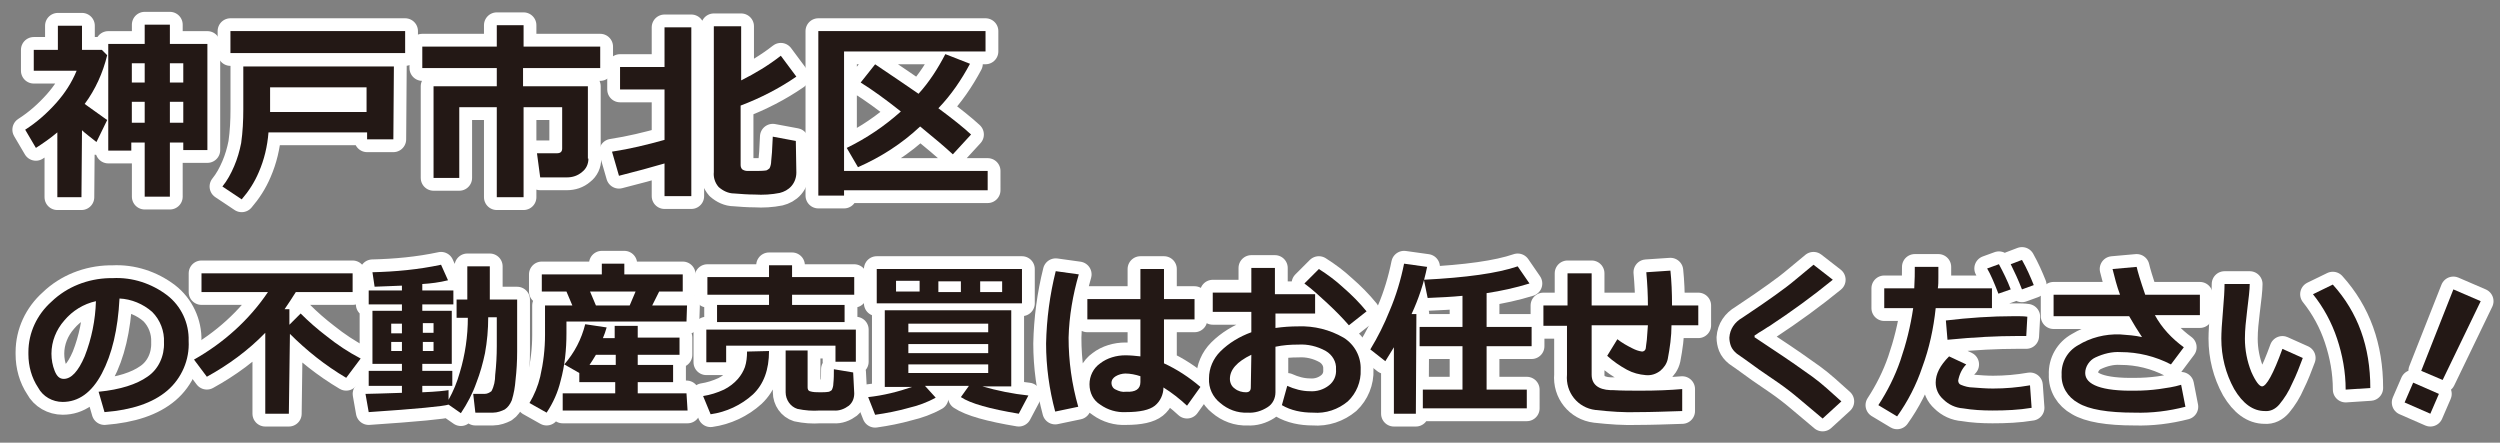 <?xml version="1.0" encoding="utf-8"?>
<!-- Generator: Adobe Illustrator 24.3.0, SVG Export Plug-In . SVG Version: 6.00 Build 0)  -->
<svg version="1.1" id="レイヤー_1" xmlns="http://www.w3.org/2000/svg" xmlns:xlink="http://www.w3.org/1999/xlink" x="0px"
	 y="0px" viewBox="0 0 466.5 82.6" style="enable-background:new 0 0 466.5 82.6;" xml:space="preserve">
<rect x="0" y="0" width="466.5" height="82.6" fill="#808080" stroke="none"/>
<style type="text/css">
	.st0{stroke:#FFFFFF;stroke-width:0.96;}
	.st1{fill:none;stroke:#FFFFFF;stroke-width:4.78;stroke-linecap:round;stroke-linejoin:round;}
	.st2{fill:#231815;}
</style>
<g id="切り出し用">
	<g>
		<g>
			<g>
				<path class="st0" d="M15.2,36.8h-4.5V24.7c-1.3,1.1-2.6,2-4,2.9l-2-3.4c2.2-1.4,4.1-3.1,5.8-5c1.6-1.8,2.9-3.8,3.8-6h-8V9.3h4.5
					V4.8h4.5v4.5H19l1,1c-0.8,3.3-2.2,6.4-4.2,9.1l4.2,3l-2,4.1c-1.1-0.9-2.1-1.6-2.7-2.2L15.2,36.8z M31.7,36.7H27V26.6h-2.5v1.5
					h-4.3V8.2H27V4.6h4.7v3.6h7V28h-4.5v-1.4h-2.5V36.7z M24.6,15.4H27v-3.6h-2.4V15.4z M27,19h-2.4v3.9H27V19z M31.7,15.4h2.5v-3.6
					h-2.5V15.4z M34.2,19h-2.5v3.9h2.5V19z"/>
				<path class="st0" d="M73.4,26h-4.9v-1.3H50.1c-0.2,2.6-0.8,5.1-1.8,7.4c-0.8,1.9-1.9,3.6-3.2,5.1l-3.6-2.4
					c0.9-1.1,1.6-2.4,2.2-3.8c0.6-1.4,1-2.8,1.3-4.3c0.3-2.1,0.4-4.2,0.4-6.3v-8h28.1L73.4,26z M75.6,9.9H43V5.8h32.6V9.9z
					 M68.4,20.9v-4.6h-18v4.6L68.4,20.9z"/>
				<path class="st0" d="M109.8,29.6c0,1-0.4,1.9-1.2,2.5c-0.8,0.7-1.8,1-2.8,1h-5l-0.6-4.5h3.7c0.7,0,1-0.3,1-0.9V20h-7.2v16.8h-5
					V20h-7v13.2h-4.8V16.1h11.8v-3.4H78.8v-4h13.9v-4h5v4h14.3v4H97.6v3.4h12.1V29.6z"/>
				<path class="st0" d="M124,30.5c-2.4,0.7-5.3,1.5-8.5,2.3l-1.3-4.5c3.3-0.5,6.6-1.3,9.8-2.2v-9.4h-8.3v-4.2h8.3V5.1h5v31.5h-5
					V30.5z M148.6,32.2c0,0.9-0.3,1.8-0.9,2.5c-0.6,0.7-1.4,1.1-2.2,1.3c-1.5,0.3-3.1,0.4-4.7,0.3c-1.3,0-2.5-0.1-3.8-0.2
					c-1.1,0-2.1-0.5-2.9-1.2c-0.7-0.8-1-1.8-0.9-2.8V4.9h5.1V15c2.6-1.3,5.1-2.8,7.4-4.6l2.9,3.9c-3.2,2.2-6.7,4-10.4,5.4v11.1
					c0,0.3,0.1,0.6,0.3,0.8c0.3,0.2,0.6,0.3,1,0.3h1.4c0.7,0,1.4,0,2.1-0.1c0.2-0.1,0.4-0.2,0.6-0.4c0.2-0.4,0.3-0.9,0.3-1.3
					c0.1-0.7,0.2-2.2,0.3-4.6l4.3,0.8L148.6,32.2z"/>
				<path class="st0" d="M184.3,35.5h-26.8v1h-4.8V5.8h31.2v3.8h-26.4v22.3h26.8L184.3,35.5z M181,11.9c-1.6,3-3.5,5.8-5.9,8.3
					c2.7,2,4.7,3.6,6.1,4.9l-3.4,3.7c-1.4-1.3-3.4-3-6.1-5.2c-3.4,3.2-7.3,5.7-11.6,7.6l-2.1-3.6c3.7-1.8,7.1-4.1,10.1-6.8
					c-2.9-2.3-5.4-4.1-7.5-5.4l2.7-3.4c3.4,2.3,6.1,4.1,8.1,5.5c2-2.2,3.6-4.7,5-7.4L181,11.9z"/>
				<path class="st0" d="M19.5,76.9l-1.1-3.8c4.1-0.4,7.1-1.4,9.1-2.8c2.1-1.4,3.2-3.9,3.1-6.4c0.1-2.1-0.7-4.2-2.2-5.7
					c-1.7-1.5-3.9-2.4-6.1-2.5C22,61.5,20.9,66.1,19,69.7S14.6,75,11.7,75c-1.9,0-3.7-1-4.6-2.7c-1.2-1.8-1.8-4-1.8-6.2v-0.4
					c0-3.6,1.6-7,4.3-9.4c2.9-2.8,6.8-4.3,10.8-4.4H21c3.7-0.2,7.3,1,10.2,3.2c2.6,2,4.1,5.2,4,8.5c0.2,3.5-1.3,7-4,9.3
					C28.5,75.2,24.6,76.5,19.5,76.9z M17.9,56.2c-2.3,0.5-4.4,1.8-5.9,3.6c-1.5,1.7-2.4,3.9-2.4,6.2c0,1.1,0.2,2.2,0.6,3.2
					c0.4,1,0.9,1.5,1.7,1.5c1.4,0,2.7-1.4,3.9-4.2C17.1,63.2,17.8,59.7,17.9,56.2z"/>
				<path class="st0" d="M53.9,77.2h-4.4V62.1c-3.2,3.3-6.9,6-10.9,8.2l-2.4-3.2c5.5-3.1,10.3-7.4,13.8-12.6H37.6V51h28.2v3.5H55.2
					c-0.7,1.1-1.4,2.2-2.1,3.2h0.9v2.9l2.1-2.1c1.5,1.5,3.1,2.9,4.8,4.2c2,1.6,4.1,3,6.4,4.2l-2.7,3.6c-3.9-2.3-7.4-5.1-10.5-8.2
					L53.9,77.2z"/>
				<path class="st0" d="M83.7,75.5c-0.9,0.3-5.9,0.8-14.9,1.4l-0.6-3.4c1.1,0,3.4-0.1,6.8-0.2V72h-6.2v-2.8H75v-1.3h-5.5V58H75
					v-1.2h-6.2v-2.6H75v-0.9c-1.6,0.1-3.3,0.1-5.1,0.2l-0.4-2.7c4.3-0.1,8.6-0.5,12.8-1.4l1.3,2.9c-1.6,0.4-3.2,0.6-4.8,0.7v1.2h5.8
					v2.6h-5.8V58h5.5v9.9h-5.5v1.3h5.6V72h-5.6v1.2c2.7-0.1,4.3-0.3,4.9-0.4v1.8c0.9-1.6,1.6-3.3,2.1-5.1c1-3.3,1.5-6.8,1.5-10.2
					h-2.1v-3.4h2v-6.2h4.2v6.2h5.1v9.7c0,1.8-0.1,3.6-0.3,5.3c-0.1,1.3-0.3,2.5-0.7,3.8c-0.3,0.7-0.7,1.3-1.3,1.7
					C93.6,76.7,92.8,77,92,77h-3.3l-0.4-3.5h2.1c0.5,0,0.9-0.2,1.3-0.5c0.5-0.9,0.7-2,0.7-3c0.2-1.8,0.3-3.6,0.3-5.4v-5.4h-1.6
					c0,2.3-0.2,4.5-0.6,6.7c-0.4,1.9-0.9,3.7-1.6,5.5c-0.7,2-1.7,3.9-2.9,5.7L83.7,75.5z M75,60.4h-2v1.8h2V60.4z M75,63.8h-2v1.7h2
					V63.8z M80.9,62.1v-1.8h-2v1.8H80.9z M80.9,65.5v-1.7h-2v1.7L80.9,65.5z"/>
				<path class="st0" d="M128.1,60h-22.4v2.2c0,3-0.3,6-1.1,8.9c-0.5,2.1-1.4,4.1-2.6,5.9l-3.2-1.8c0.9-1.5,1.6-3.2,2-4.9
					c0.6-2.6,0.9-5.2,0.9-7.8V57h5.1l-1.1-2.6h-4.6v-3.2h11.2v-2h4.2v2h10.9v3.2H123l-1.3,2.6h6.5L128.1,60z M128.3,76.6H105v-3.2
					h9.8v-2.1h-6.7v-1.7l-2.8-1.6c1.9-2.2,3.2-4.7,3.9-7.5l4,0.6c-0.2,0.7-0.4,1.3-0.7,2h2.2v-2.3h4.3V63h7.8v3.2h-7.8v1.9h6.6v3.2
					h-6.6v2.1h9.1L128.3,76.6z M111.2,66.2c-0.4,0.7-0.8,1.3-1.2,1.9h4.9v-1.9H111.2z M111.2,57h6.3l1.1-2.6h-8.5L111.2,57z"/>
				<path class="st0" d="M143.5,65.5c0,3.5-1,6.2-3,8.1c-2.2,2-5,3.3-7.9,3.7l-1.4-3.4c1.3-0.2,2.6-0.6,3.9-1.2c1-0.5,1.9-1.2,2.6-2
					c0.6-0.7,1-1.4,1.3-2.2c0.3-0.9,0.4-1.9,0.4-2.9L143.5,65.5z M159.7,67.5h-3.8v-3h-20.4v3.1h-3.7v-6.1h27.9V67.5z M159.4,55
					h-11.6v1.9h9.8v3.2h-23.8v-3.2h9.7V55H132v-3.3h11.5v-2.2h4.3v2.2h11.6V55z M159.4,73.4c0,0.9-0.3,1.7-1,2.3
					c-0.8,0.6-1.8,1-2.8,0.9h-1.4c-0.5,0-0.9,0-1.2,0c-1.4,0.1-2.8,0-4.2-0.3c-1.3-0.4-2.2-1.7-2.2-3.1v-7.8h4.1v6.9
					c0,0.3,0.1,0.6,0.4,0.7c0.6,0.2,1.3,0.2,1.9,0.2c0.6,0,1.1,0,1.7-0.1c0.2-0.1,0.4-0.2,0.5-0.3c0.2-0.4,0.3-0.8,0.3-1.2
					c0.1-0.9,0.1-1.8,0.1-2.7l3.6,0.6L159.4,73.4z"/>
				<path class="st0" d="M174.6,74.2c-1.6,0.9-3.3,1.5-5,1.9c-2.1,0.6-4.2,1-6.3,1.3l-1.3-3.3c2.8-0.3,5.6-1,8.2-1.9h-5.1V57.9h23.6
					v14.2h-5.4c2.8,0.8,5.7,1.4,8.6,1.7l-1.8,3.4c-5.4-0.9-9-1.9-10.8-3.1l1.5-2.1h-8.2L174.6,74.2z M190.7,56.6h-27.1v-6.4h27.1
					V56.6z M171.6,54.4v-2h-4.4v2H171.6z M184.4,62v-1.6h-14.9V62H184.4z M169.5,65.9h14.9v-1.7h-14.9V65.9z M184.4,68h-14.9v1.6
					h14.9V68z M175.1,52.5v2h4.2v-2H175.1z M187,54.5v-2h-4.1v2H187z"/>
				<path class="st0" d="M201.3,51.2c-1.1,3.8-1.8,7.8-1.9,11.8c0,4.4,0.6,8.7,1.8,12.9l-4.3,0.9c-1.1-4.1-1.7-8.4-1.7-12.7
					c0.1-4.6,0.7-9.1,1.8-13.5L201.3,51.2z M224,72.2l-2.5,3.5c-1.4-1.3-2.8-2.4-4.4-3.4c0,1.3-0.6,2.6-1.6,3.4
					c-1,0.8-2.8,1.2-5.4,1.2c-1.7,0.1-3.4-0.4-4.8-1.4c-1.3-0.8-2-2.2-2-3.8c0-1.5,0.7-3,2-3.9c1.3-1,3-1.5,4.7-1.5
					c0.9,0,1.9,0.1,2.8,0.2v-6.9h-9.9v-3.8h9.9v-5.6h4.4v5.6h5.7v3.8h-5.7v8.2C219.6,68.9,221.9,70.4,224,72.2L224,72.2z
					 M212.8,71.3v-1.1c-0.9-0.3-1.9-0.5-2.8-0.5c-0.6,0-1.3,0.2-1.8,0.5c-0.5,0.3-0.8,0.7-0.8,1.3c0,0.5,0.3,1,0.8,1.2
					c0.6,0.3,1.2,0.5,1.9,0.4C211.9,73.2,212.8,72.6,212.8,71.3L212.8,71.3z"/>
				<path class="st0" d="M239.2,75.6l1-3.6c1.3,0.6,2.8,1,4.2,1c1.3,0.1,2.6-0.3,3.6-1.1c0.9-0.7,1.4-1.8,1.3-3
					c0.1-1.4-0.7-2.7-1.9-3.4c-1.6-0.9-3.4-1.3-5.1-1.2c-1.5,0-2.9,0.1-4.3,0.4v8.5c0,1.1-0.5,2.2-1.5,2.8c-1.1,0.7-2.4,1.1-3.7,1
					c-1.9,0.1-3.7-0.6-5.1-1.8c-1.4-1.1-2.2-2.8-2.1-4.6c0-1.9,0.8-3.7,2.1-5c1.6-1.6,3.6-2.8,5.8-3.6v-3.8h-7.2v-3.6h7.2V50h4.4
					v4.9h7.5v3.6H238v2.7c1.4-0.2,2.8-0.3,4.3-0.3c2.9-0.1,5.8,0.6,8.4,2.1c2.1,1.3,3.3,3.6,3.2,6c0.1,2.2-0.8,4.4-2.4,5.9
					c-1.8,1.5-4.1,2.3-6.5,2.1C242.9,77,240.9,76.6,239.2,75.6z M233.5,66.2c-2.7,1.3-4,2.8-4,4.5c0,0.7,0.3,1.4,0.9,1.8
					c0.6,0.5,1.4,0.7,2.1,0.7c0.6,0,0.9-0.3,0.9-0.9L233.5,66.2z M255,58.1l-3.3,2.6c-1.2-1.4-2.6-2.8-4-4.1
					c-1.4-1.3-2.8-2.6-4.3-3.7l2.7-2.7c1.6,1,3.2,2.2,4.6,3.5C252.2,55,253.7,56.5,255,58.1z"/>
				<path class="st0" d="M264.2,77.2h-4.1V64.8c-0.4,0.7-1,1.6-1.6,2.6l-2.8-2.2c1.4-2.3,2.6-4.7,3.6-7.2c1.2-2.8,2.1-5.8,2.7-8.8
					l4.3,0.6c-0.6,3-1.6,6-2.9,8.8h0.9L264.2,77.2z M284.9,76.2h-19.4v-3.5h7.4v-8.1h-8V61h8v-5.8c-2,0.2-4.2,0.3-6.5,0.4l-0.7-3.4
					c7.9-0.4,13.7-1.2,17.5-2.5l2.2,3.2c-2.6,0.8-5.3,1.4-8,1.8V61h8.4v3.6h-8.4v8.1h7.5L284.9,76.2z"/>
				<path class="st0" d="M313.9,76.7c-3.1,0.1-5.8,0.2-8.1,0.2c-2.7,0.1-5.4-0.1-8.1-0.4c-3.3-0.4-5.6-3.3-5.3-6.6v-9.1H288V57h4.5
					v-6h4.5v6h10.5c0-1.9-0.1-4-0.3-6.2l4.5-0.3c0.2,1.9,0.3,4.1,0.3,6.5h4.9v3.7h-5c0,2.1-0.3,4.2-0.7,6.3
					c-0.2,0.9-0.7,1.6-1.4,2.2c-0.8,0.6-1.7,0.9-2.7,0.8c-1.2-0.1-2.4-0.4-3.5-1c-1.3-0.7-2.6-1.6-3.7-2.6l1.9-3.1
					c0.9,0.7,1.8,1.2,2.8,1.7c0.6,0.3,1.1,0.5,1.8,0.6c0.2,0,0.4-0.1,0.5-0.2c0.1-0.1,0.2-0.3,0.2-0.4c0-0.2,0.1-0.7,0.2-1.6
					s0.1-1.8,0.2-2.7H297v9.2c0,1.8,1.2,2.8,3.5,2.9h0.5c1.6,0.1,3.3,0.1,5.2,0.1c2.8,0,5.4-0.1,7.7-0.3L313.9,76.7z"/>
				<path class="st0" d="M343.6,74.9l-3.5,3.2l-4.4-3.7c-1.3-1.1-2.6-2.1-3.9-3l-3.5-2.4c-2.2-1.6-3.6-2.6-4.2-3
					c-0.5-0.4-0.9-0.9-1.1-1.4c-0.2-0.5-0.3-1.1-0.3-1.6c0.1-1.6,1-2.9,2.4-3.7l3.7-2.5c1.9-1.3,3.4-2.4,4.6-3.3s2.8-2.3,5-4.1
					l3.6,2.8c-3.8,3.1-7.8,6-11.9,8.7c-0.4,0.2-0.9,0.6-1.6,1c-0.4,0.2-0.7,0.5-1.1,0.7c0,0.1,0,0.1,0,0.2c0,0.1,0,0.2,0.1,0.2
					l2.7,1.8c3.5,2.3,6.2,4.2,8,5.5S341.7,73.2,343.6,74.9z"/>
				<path class="st0" d="M361.7,49.8c0,0.4,0,1,0,2c0,0.7,0,1.4-0.1,2h10.1v3.7h-10.5c-0.4,3.8-1.2,7.5-2.5,11
					c-1.1,3.3-2.7,6.4-4.7,9.2l-3.5-2.1c1.7-2.6,3.1-5.4,4.1-8.3c1.1-3.2,1.9-6.4,2.4-9.8h-5.4v-3.7h5.6c0.1-1.6,0.1-3,0.1-4
					L361.7,49.8z M379.1,76.1c-2.4,0.4-4.8,0.5-7.3,0.5c-1.9,0-3.7-0.1-5.5-0.4c-1.4-0.1-2.7-0.7-3.7-1.7c-0.9-0.8-1.4-1.9-1.4-3.1
					c0-1.6,0.8-3.2,2.5-4.9l3.2,1.5c-0.8,0.8-1.3,1.9-1.5,3c0,0.4,0.2,0.7,0.5,0.8c0.7,0.3,1.5,0.5,2.2,0.5c1.3,0.1,2.5,0.2,3.8,0.2
					c2.3,0,4.6-0.2,6.9-0.6L379.1,76.1z M378.3,59.1l-0.2,3.6c-0.6,0-1.2,0-1.8,0c-3.5,0-7.8,0.2-12.9,0.7l-0.3-3.6
					c4.2-0.5,8.5-0.8,12.8-0.8C376.9,59,377.7,59,378.3,59.1L378.3,59.1z M375.2,54l-2.3,0.8c-0.8-2.1-1.5-3.7-2.1-4.7l2.2-0.8
					C373.8,50.8,374.6,52.4,375.2,54z M379.5,53.2l-2.2,0.8c-0.7-1.8-1.4-3.3-2.1-4.7l2.1-0.8C378.2,50.1,378.9,51.7,379.5,53.2
					L379.5,53.2z"/>
				<path class="st0" d="M407.8,75.9c-3.1,0.8-6.3,1.2-9.5,1.1c-5,0-8.5-0.6-10.5-1.8c-2-1.1-3.2-3.1-3.1-5.3
					c-0.1-2.3,1.1-4.4,3.1-5.5c2.3-1.4,5-2.1,7.8-2c1.4,0.1,2.8,0.2,4.1,0.5c-0.8-1.2-1.6-2.5-2.4-3.9h-14.1V55h12.4
					c-0.6-1.6-1-3.2-1.4-4.8l4.5-0.4c0.2,0.9,0.7,2.6,1.6,5.2h10.2v3.8h-8.4c1.3,2.4,3.2,4.4,5.4,6l-2.4,3.2
					c-2.9-1.5-6.1-2.3-9.4-2.3c-1.6-0.1-3.2,0.3-4.7,1c-1.1,0.5-1.9,1.7-1.9,2.9c0,2.2,3.1,3.4,9.3,3.3c1.5,0,3-0.1,4.5-0.3
					c1.4-0.2,2.8-0.4,4.1-0.8L407.8,75.9z"/>
				<path class="st0" d="M429.7,66.8c-0.6,1.6-1.2,3.2-2,4.8c-0.6,1.4-1.4,2.7-2.4,3.9c-0.7,0.8-1.6,1.3-2.7,1.2
					c-2.2,0-4.1-1.4-5.7-4.1c-1.6-2.9-2.4-6.1-2.4-9.4c0-1.1,0.1-2.9,0.3-5.1c0.2-2.3,0.3-4,0.3-5.1h4.7c0,1-0.2,2.7-0.5,5.1
					c-0.2,1.7-0.4,3.4-0.4,5.1c0,2.1,0.4,4.2,1.2,6.2c0.8,1.8,1.5,2.7,2,2.7c0.8,0,2.1-2.3,3.8-7L429.7,66.8z M442.3,72.4l-4.6,0.3
					c0-3.3-0.6-6.5-1.6-9.5c-1-3-2.5-5.8-4.5-8.3l3.7-1.8C440,58.3,442.3,64.7,442.3,72.4z"/>
			</g>
			<g>
				<path class="st1" d="M15.2,36.8h-4.5V24.7c-1.3,1.1-2.6,2-4,2.9l-2-3.4c2.2-1.4,4.1-3.1,5.8-5c1.6-1.8,2.9-3.8,3.8-6h-8V9.3h4.5
					V4.8h4.5v4.5H19l1,1c-0.8,3.3-2.2,6.4-4.2,9.1l4.2,3l-2,4.1c-1.1-0.9-2.1-1.6-2.7-2.2L15.2,36.8z M31.7,36.7H27V26.6h-2.5v1.5
					h-4.3V8.2H27V4.6h4.7v3.6h7V28h-4.5v-1.4h-2.5V36.7z M24.6,15.4H27v-3.6h-2.4V15.4z M27,19h-2.4v3.9H27V19z M31.7,15.4h2.5v-3.6
					h-2.5V15.4z M34.2,19h-2.5v3.9h2.5V19z"/>
				<path class="st1" d="M73.4,26h-4.9v-1.3H50.1c-0.2,2.6-0.8,5.1-1.8,7.4c-0.8,1.9-1.9,3.6-3.2,5.1l-3.6-2.4
					c0.9-1.1,1.6-2.4,2.2-3.8c0.6-1.4,1-2.8,1.3-4.3c0.3-2.1,0.4-4.2,0.4-6.3v-8h28.1L73.4,26z M75.6,9.9H43V5.8h32.6V9.9z
					 M68.4,20.9v-4.6h-18v4.6L68.4,20.9z"/>
				<path class="st1" d="M109.8,29.6c0,1-0.4,1.9-1.2,2.5c-0.8,0.7-1.8,1-2.8,1h-5l-0.6-4.5h3.7c0.7,0,1-0.3,1-0.9V20h-7.2v16.8h-5
					V20h-7v13.2h-4.8V16.1h11.8v-3.4H78.8v-4h13.9v-4h5v4h14.3v4H97.6v3.4h12.1V29.6z"/>
				<path class="st1" d="M124,30.5c-2.4,0.7-5.3,1.5-8.5,2.3l-1.3-4.5c3.3-0.5,6.6-1.3,9.8-2.2v-9.4h-8.3v-4.2h8.3V5.1h5v31.5h-5
					V30.5z M148.6,32.2c0,0.9-0.3,1.8-0.9,2.5c-0.6,0.7-1.4,1.1-2.2,1.3c-1.5,0.3-3.1,0.4-4.7,0.3c-1.3,0-2.5-0.1-3.8-0.2
					c-1.1,0-2.1-0.5-2.9-1.2c-0.7-0.8-1-1.8-0.9-2.8V4.9h5.1V15c2.6-1.3,5.1-2.8,7.4-4.6l2.9,3.9c-3.2,2.2-6.7,4-10.4,5.4v11.1
					c0,0.3,0.1,0.6,0.3,0.8c0.3,0.2,0.6,0.3,1,0.3h1.4c0.7,0,1.4,0,2.1-0.1c0.2-0.1,0.4-0.2,0.6-0.4c0.2-0.4,0.3-0.9,0.3-1.3
					c0.1-0.7,0.2-2.2,0.3-4.6l4.3,0.8L148.6,32.2z"/>
				<path class="st1" d="M184.3,35.5h-26.8v1h-4.8V5.8h31.2v3.8h-26.4v22.3h26.8L184.3,35.5z M181,11.9c-1.6,3-3.5,5.8-5.9,8.3
					c2.7,2,4.7,3.6,6.1,4.9l-3.4,3.7c-1.4-1.3-3.4-3-6.1-5.2c-3.4,3.2-7.3,5.7-11.6,7.6l-2.1-3.6c3.7-1.8,7.1-4.1,10.1-6.8
					c-2.9-2.3-5.4-4.1-7.5-5.4l2.7-3.4c3.4,2.3,6.1,4.1,8.1,5.5c2-2.2,3.6-4.7,5-7.4L181,11.9z"/>
				<path class="st1" d="M19.5,76.9l-1.1-3.8c4.1-0.4,7.1-1.4,9.1-2.8c2.1-1.4,3.2-3.9,3.1-6.4c0.1-2.1-0.7-4.2-2.2-5.7
					c-1.7-1.5-3.9-2.4-6.1-2.5C22,61.5,20.9,66.1,19,69.7S14.6,75,11.7,75c-1.9,0-3.7-1-4.6-2.7c-1.2-1.8-1.8-4-1.8-6.2v-0.4
					c0-3.6,1.6-7,4.3-9.4c2.9-2.8,6.8-4.3,10.8-4.4H21c3.7-0.2,7.3,1,10.2,3.2c2.6,2,4.1,5.2,4,8.5c0.2,3.5-1.3,7-4,9.3
					C28.5,75.2,24.6,76.5,19.5,76.9z M17.9,56.2c-2.3,0.5-4.4,1.8-5.9,3.6c-1.5,1.7-2.4,3.9-2.4,6.2c0,1.1,0.2,2.2,0.6,3.2
					c0.4,1,0.9,1.5,1.7,1.5c1.4,0,2.7-1.4,3.9-4.2C17.1,63.2,17.8,59.7,17.9,56.2z"/>
				<path class="st1" d="M53.9,77.2h-4.4V62.1c-3.2,3.3-6.9,6-10.9,8.2l-2.4-3.2c5.5-3.1,10.3-7.4,13.8-12.6H37.6V51h28.2v3.5H55.2
					c-0.7,1.1-1.4,2.2-2.1,3.2h0.9v2.9l2.1-2.1c1.5,1.5,3.1,2.9,4.8,4.2c2,1.6,4.1,3,6.4,4.2l-2.7,3.6c-3.9-2.3-7.4-5.1-10.5-8.2
					L53.9,77.2z"/>
				<path class="st1" d="M83.7,75.5c-0.9,0.3-5.9,0.8-14.9,1.4l-0.6-3.4c1.1,0,3.4-0.1,6.8-0.2V72h-6.2v-2.8H75v-1.3h-5.5V58H75
					v-1.2h-6.2v-2.6H75v-0.9c-1.6,0.1-3.3,0.1-5.1,0.2l-0.4-2.7c4.3-0.1,8.6-0.5,12.8-1.4l1.3,2.9c-1.6,0.4-3.2,0.6-4.8,0.7v1.2h5.8
					v2.6h-5.8V58h5.5v9.9h-5.5v1.3h5.6V72h-5.6v1.2c2.7-0.1,4.3-0.3,4.9-0.4v1.8c0.9-1.6,1.6-3.3,2.1-5.1c1-3.3,1.5-6.8,1.5-10.2
					h-2.1v-3.4h2v-6.2h4.2v6.2h5.1v9.7c0,1.8-0.1,3.6-0.3,5.3c-0.1,1.3-0.3,2.5-0.7,3.8c-0.3,0.7-0.7,1.3-1.3,1.7
					C93.6,76.7,92.8,77,92,77h-3.3l-0.4-3.5h2.1c0.5,0,0.9-0.2,1.3-0.5c0.5-0.9,0.7-2,0.7-3c0.2-1.8,0.3-3.6,0.3-5.4v-5.4h-1.6
					c0,2.3-0.2,4.5-0.6,6.7c-0.4,1.9-0.9,3.7-1.6,5.5c-0.7,2-1.7,3.9-2.9,5.7L83.7,75.5z M75,60.4h-2v1.8h2V60.4z M75,63.8h-2v1.7h2
					V63.8z M80.9,62.1v-1.8h-2v1.8H80.9z M80.9,65.5v-1.7h-2v1.7L80.9,65.5z"/>
				<path class="st1" d="M128.1,60h-22.4v2.2c0,3-0.3,6-1.1,8.9c-0.5,2.1-1.4,4.1-2.6,5.9l-3.2-1.8c0.9-1.5,1.6-3.2,2-4.9
					c0.6-2.6,0.9-5.2,0.9-7.8V57h5.1l-1.1-2.6h-4.6v-3.2h11.2v-2h4.2v2h10.9v3.2H123l-1.3,2.6h6.5L128.1,60z M128.3,76.6H105v-3.2
					h9.8v-2.1h-6.7v-1.7l-2.8-1.6c1.9-2.2,3.2-4.7,3.9-7.5l4,0.6c-0.2,0.7-0.4,1.3-0.7,2h2.2v-2.3h4.3V63h7.8v3.2h-7.8v1.9h6.6v3.2
					h-6.6v2.1h9.1L128.3,76.6z M111.2,66.2c-0.4,0.7-0.8,1.3-1.2,1.9h4.9v-1.9H111.2z M111.2,57h6.3l1.1-2.6h-8.5L111.2,57z"/>
				<path class="st1" d="M143.5,65.5c0,3.5-1,6.2-3,8.1c-2.2,2-5,3.3-7.9,3.7l-1.4-3.4c1.3-0.2,2.6-0.6,3.9-1.2c1-0.5,1.9-1.2,2.6-2
					c0.6-0.7,1-1.4,1.3-2.2c0.3-0.9,0.4-1.9,0.4-2.9L143.5,65.5z M159.7,67.5h-3.8v-3h-20.4v3.1h-3.7v-6.1h27.9V67.5z M159.4,55
					h-11.6v1.9h9.8v3.2h-23.8v-3.2h9.7V55H132v-3.3h11.5v-2.2h4.3v2.2h11.6V55z M159.4,73.4c0,0.9-0.3,1.7-1,2.3
					c-0.8,0.6-1.8,1-2.8,0.9h-1.4c-0.5,0-0.9,0-1.2,0c-1.4,0.1-2.8,0-4.2-0.3c-1.3-0.4-2.2-1.7-2.2-3.1v-7.8h4.1v6.9
					c0,0.3,0.1,0.6,0.4,0.7c0.6,0.2,1.3,0.2,1.9,0.2c0.6,0,1.1,0,1.7-0.1c0.2-0.1,0.4-0.2,0.5-0.3c0.2-0.4,0.3-0.8,0.3-1.2
					c0.1-0.9,0.1-1.8,0.1-2.7l3.6,0.6L159.4,73.4z"/>
				<path class="st1" d="M174.6,74.2c-1.6,0.9-3.3,1.5-5,1.9c-2.1,0.6-4.2,1-6.3,1.3l-1.3-3.3c2.8-0.3,5.6-1,8.2-1.9h-5.1V57.9h23.6
					v14.2h-5.4c2.8,0.8,5.7,1.4,8.6,1.7l-1.8,3.4c-5.4-0.9-9-1.9-10.8-3.1l1.5-2.1h-8.2L174.6,74.2z M190.7,56.6h-27.1v-6.4h27.1
					V56.6z M171.6,54.4v-2h-4.4v2H171.6z M184.4,62v-1.6h-14.9V62H184.4z M169.5,65.9h14.9v-1.7h-14.9V65.9z M184.4,68h-14.9v1.6
					h14.9V68z M175.1,52.5v2h4.2v-2H175.1z M187,54.5v-2h-4.1v2H187z"/>
				<path class="st1" d="M201.3,51.2c-1.1,3.8-1.8,7.8-1.9,11.8c0,4.4,0.6,8.7,1.8,12.9l-4.3,0.9c-1.1-4.1-1.7-8.4-1.7-12.7
					c0.1-4.6,0.7-9.1,1.8-13.5L201.3,51.2z M224,72.2l-2.5,3.5c-1.4-1.3-2.8-2.4-4.4-3.4c0,1.3-0.6,2.6-1.6,3.4
					c-1,0.8-2.8,1.2-5.4,1.2c-1.7,0.1-3.4-0.4-4.8-1.4c-1.3-0.8-2-2.2-2-3.8c0-1.5,0.7-3,2-3.9c1.3-1,3-1.5,4.7-1.5
					c0.9,0,1.9,0.1,2.8,0.2v-6.9h-9.9v-3.8h9.9v-5.6h4.4v5.6h5.7v3.8h-5.7v8.2C219.6,68.9,221.9,70.4,224,72.2L224,72.2z
					 M212.8,71.3v-1.1c-0.9-0.3-1.9-0.5-2.8-0.5c-0.6,0-1.3,0.2-1.8,0.5c-0.5,0.3-0.8,0.7-0.8,1.3c0,0.5,0.3,1,0.8,1.2
					c0.6,0.3,1.2,0.5,1.9,0.4C211.9,73.2,212.8,72.6,212.8,71.3L212.8,71.3z"/>
				<path class="st1" d="M239.2,75.6l1-3.6c1.3,0.6,2.8,1,4.2,1c1.3,0.1,2.6-0.3,3.6-1.1c0.9-0.7,1.4-1.8,1.3-3
					c0.1-1.4-0.7-2.7-1.9-3.4c-1.6-0.9-3.4-1.3-5.1-1.2c-1.5,0-2.9,0.1-4.3,0.4v8.5c0,1.1-0.5,2.2-1.5,2.8c-1.1,0.7-2.4,1.1-3.7,1
					c-1.9,0.1-3.7-0.6-5.1-1.8c-1.4-1.1-2.2-2.8-2.1-4.6c0-1.9,0.8-3.7,2.1-5c1.6-1.6,3.6-2.8,5.8-3.6v-3.8h-7.2v-3.6h7.2V50h4.4
					v4.9h7.5v3.6H238v2.7c1.4-0.2,2.8-0.3,4.3-0.3c2.9-0.1,5.8,0.6,8.4,2.1c2.1,1.3,3.3,3.6,3.2,6c0.1,2.2-0.8,4.4-2.4,5.9
					c-1.8,1.5-4.1,2.3-6.5,2.1C242.9,77,240.9,76.6,239.2,75.6z M233.5,66.2c-2.7,1.3-4,2.8-4,4.5c0,0.7,0.3,1.4,0.9,1.8
					c0.6,0.5,1.4,0.7,2.1,0.7c0.6,0,0.9-0.3,0.9-0.9L233.5,66.2z M255,58.1l-3.3,2.6c-1.2-1.4-2.6-2.8-4-4.1
					c-1.4-1.3-2.8-2.6-4.3-3.7l2.7-2.7c1.6,1,3.2,2.2,4.6,3.5C252.2,55,253.7,56.5,255,58.1z"/>
				<path class="st1" d="M264.2,77.2h-4.1V64.8c-0.4,0.7-1,1.6-1.6,2.6l-2.8-2.2c1.4-2.3,2.6-4.7,3.6-7.2c1.2-2.8,2.1-5.8,2.7-8.8
					l4.3,0.6c-0.6,3-1.6,6-2.9,8.8h0.9L264.2,77.2z M284.9,76.2h-19.4v-3.5h7.4v-8.1h-8V61h8v-5.8c-2,0.2-4.2,0.3-6.5,0.4l-0.7-3.4
					c7.9-0.4,13.7-1.2,17.5-2.5l2.2,3.2c-2.6,0.8-5.3,1.4-8,1.8V61h8.4v3.6h-8.4v8.1h7.5L284.9,76.2z"/>
				<path class="st1" d="M313.9,76.7c-3.1,0.1-5.8,0.2-8.1,0.2c-2.7,0.1-5.4-0.1-8.1-0.4c-3.3-0.4-5.6-3.3-5.3-6.6v-9.1H288V57h4.5
					v-6h4.5v6h10.5c0-1.9-0.1-4-0.3-6.2l4.5-0.3c0.2,1.9,0.3,4.1,0.3,6.5h4.9v3.7h-5c0,2.1-0.3,4.2-0.7,6.3
					c-0.2,0.9-0.7,1.6-1.4,2.2c-0.8,0.6-1.7,0.9-2.7,0.8c-1.2-0.1-2.4-0.4-3.5-1c-1.3-0.7-2.6-1.6-3.7-2.6l1.9-3.1
					c0.9,0.7,1.8,1.2,2.8,1.7c0.6,0.3,1.1,0.5,1.8,0.6c0.2,0,0.4-0.1,0.5-0.2c0.1-0.1,0.2-0.3,0.2-0.4c0-0.2,0.1-0.7,0.2-1.6
					s0.1-1.8,0.2-2.7H297v9.2c0,1.8,1.2,2.8,3.5,2.9h0.5c1.6,0.1,3.3,0.1,5.2,0.1c2.8,0,5.4-0.1,7.7-0.3L313.9,76.7z"/>
				<path class="st1" d="M343.6,74.9l-3.5,3.2l-4.4-3.7c-1.3-1.1-2.6-2.1-3.9-3l-3.5-2.4c-2.2-1.6-3.6-2.6-4.2-3
					c-0.5-0.4-0.9-0.9-1.1-1.4c-0.2-0.5-0.3-1.1-0.3-1.6c0.1-1.6,1-2.9,2.4-3.7l3.7-2.5c1.9-1.3,3.4-2.4,4.6-3.3s2.8-2.3,5-4.1
					l3.6,2.8c-3.8,3.1-7.8,6-11.9,8.7c-0.4,0.2-0.9,0.6-1.6,1c-0.4,0.2-0.7,0.5-1.1,0.7c0,0.1,0,0.1,0,0.2c0,0.1,0,0.2,0.1,0.2
					l2.7,1.8c3.5,2.3,6.2,4.2,8,5.5S341.7,73.2,343.6,74.9z"/>
				<path class="st1" d="M361.7,49.8c0,0.4,0,1,0,2c0,0.7,0,1.4-0.1,2h10.1v3.7h-10.5c-0.4,3.8-1.2,7.5-2.5,11
					c-1.1,3.3-2.7,6.4-4.7,9.2l-3.5-2.1c1.7-2.6,3.1-5.4,4.1-8.3c1.1-3.2,1.9-6.4,2.4-9.8h-5.4v-3.7h5.6c0.1-1.6,0.1-3,0.1-4
					L361.7,49.8z M379.1,76.1c-2.4,0.4-4.8,0.5-7.3,0.5c-1.9,0-3.7-0.1-5.5-0.4c-1.4-0.1-2.7-0.7-3.7-1.7c-0.9-0.8-1.4-1.9-1.4-3.1
					c0-1.6,0.8-3.2,2.5-4.9l3.2,1.5c-0.8,0.8-1.3,1.9-1.5,3c0,0.4,0.2,0.7,0.5,0.8c0.7,0.3,1.5,0.5,2.2,0.5c1.3,0.1,2.5,0.2,3.8,0.2
					c2.3,0,4.6-0.2,6.9-0.6L379.1,76.1z M378.3,59.1l-0.2,3.6c-0.6,0-1.2,0-1.8,0c-3.5,0-7.8,0.2-12.9,0.7l-0.3-3.6
					c4.2-0.5,8.5-0.8,12.8-0.8C376.9,59,377.7,59,378.3,59.1L378.3,59.1z M375.2,54l-2.3,0.8c-0.8-2.1-1.5-3.7-2.1-4.7l2.2-0.8
					C373.8,50.8,374.6,52.4,375.2,54z M379.5,53.2l-2.2,0.8c-0.7-1.8-1.4-3.3-2.1-4.7l2.1-0.8C378.2,50.1,378.9,51.7,379.5,53.2
					L379.5,53.2z"/>
				<path class="st1" d="M407.8,75.9c-3.1,0.8-6.3,1.2-9.5,1.1c-5,0-8.5-0.6-10.5-1.8c-2-1.1-3.2-3.1-3.1-5.3
					c-0.1-2.3,1.1-4.4,3.1-5.5c2.3-1.4,5-2.1,7.8-2c1.4,0.1,2.8,0.2,4.1,0.5c-0.8-1.2-1.6-2.5-2.4-3.9h-14.1V55h12.4
					c-0.6-1.6-1-3.2-1.4-4.8l4.5-0.4c0.2,0.9,0.7,2.6,1.6,5.2h10.2v3.8h-8.4c1.3,2.4,3.2,4.4,5.4,6l-2.4,3.2
					c-2.9-1.5-6.1-2.3-9.4-2.3c-1.6-0.1-3.2,0.3-4.7,1c-1.1,0.5-1.9,1.7-1.9,2.9c0,2.2,3.1,3.4,9.3,3.3c1.5,0,3-0.1,4.5-0.3
					c1.4-0.2,2.8-0.4,4.1-0.8L407.8,75.9z"/>
				<path class="st1" d="M429.7,66.8c-0.6,1.6-1.2,3.2-2,4.8c-0.6,1.4-1.4,2.7-2.4,3.9c-0.7,0.8-1.6,1.3-2.7,1.2
					c-2.2,0-4.1-1.4-5.7-4.1c-1.6-2.9-2.4-6.1-2.4-9.4c0-1.1,0.1-2.9,0.3-5.1c0.2-2.3,0.3-4,0.3-5.1h4.7c0,1-0.2,2.7-0.5,5.1
					c-0.2,1.7-0.4,3.4-0.4,5.1c0,2.1,0.4,4.2,1.2,6.2c0.8,1.8,1.5,2.7,2,2.7c0.8,0,2.1-2.3,3.8-7L429.7,66.8z M442.3,72.4l-4.6,0.3
					c0-3.3-0.6-6.5-1.6-9.5c-1-3-2.5-5.8-4.5-8.3l3.7-1.8C440,58.3,442.3,64.7,442.3,72.4z"/>
			</g>
			<g>
				<path class="st2" d="M15.2,36.8h-4.5V24.7c-1.3,1.1-2.6,2-4,2.9l-2-3.4c2.2-1.4,4.1-3.1,5.8-5c1.6-1.8,2.9-3.8,3.8-6h-8V9.3h4.5
					V4.8h4.5v4.5H19l1,1c-0.8,3.3-2.2,6.4-4.2,9.1l4.2,3l-2,4.1c-1.1-0.9-2.1-1.6-2.7-2.2L15.2,36.8z M31.7,36.7H27V26.6h-2.5v1.5
					h-4.3V8.2H27V4.6h4.7v3.6h7V28h-4.5v-1.4h-2.5V36.7z M24.6,15.4H27v-3.6h-2.4V15.4z M27,19h-2.4v3.9H27V19z M31.7,15.4h2.5v-3.6
					h-2.5V15.4z M34.2,19h-2.5v3.9h2.5V19z"/>
				<path class="st2" d="M73.4,26h-4.9v-1.3H50.1c-0.2,2.6-0.8,5.1-1.8,7.4c-0.8,1.9-1.9,3.6-3.2,5.1l-3.6-2.4
					c0.9-1.1,1.6-2.4,2.2-3.8c0.6-1.4,1-2.8,1.3-4.3c0.3-2.1,0.4-4.2,0.4-6.3v-8h28.1L73.4,26z M75.6,9.9H43V5.8h32.6V9.9z
					 M68.4,20.9v-4.6h-18v4.6L68.4,20.9z"/>
				<path class="st2" d="M109.8,29.6c0,1-0.4,1.9-1.2,2.5c-0.8,0.7-1.8,1-2.8,1h-5l-0.6-4.5h3.7c0.7,0,1-0.3,1-0.9V20h-7.2v16.8h-5
					V20h-7v13.2h-4.8V16.1h11.8v-3.4H78.8v-4h13.9v-4h5v4h14.3v4H97.6v3.4h12.1V29.6z"/>
				<path class="st2" d="M124,30.5c-2.4,0.7-5.3,1.5-8.5,2.3l-1.3-4.5c3.3-0.5,6.6-1.3,9.8-2.2v-9.4h-8.3v-4.2h8.3V5.1h5v31.5h-5
					V30.5z M148.6,32.2c0,0.9-0.3,1.8-0.9,2.5c-0.6,0.7-1.4,1.1-2.2,1.3c-1.5,0.3-3.1,0.4-4.7,0.3c-1.3,0-2.5-0.1-3.8-0.2
					c-1.1,0-2.1-0.5-2.9-1.2c-0.7-0.8-1-1.8-0.9-2.8V4.9h5.1V15c2.6-1.3,5.1-2.8,7.4-4.6l2.9,3.9c-3.2,2.2-6.7,4-10.4,5.4v11.1
					c0,0.3,0.1,0.6,0.3,0.8c0.3,0.2,0.6,0.3,1,0.3h1.4c0.7,0,1.4,0,2.1-0.1c0.2-0.1,0.4-0.2,0.6-0.4c0.2-0.4,0.3-0.9,0.3-1.3
					c0.1-0.7,0.2-2.2,0.3-4.6l4.3,0.8L148.6,32.2z"/>
				<path class="st2" d="M184.3,35.5h-26.8v1h-4.8V5.8h31.2v3.8h-26.4v22.3h26.8L184.3,35.5z M181,11.9c-1.6,3-3.5,5.8-5.9,8.3
					c2.7,2,4.7,3.6,6.1,4.9l-3.4,3.7c-1.4-1.3-3.4-3-6.1-5.2c-3.4,3.2-7.3,5.7-11.6,7.6l-2.1-3.6c3.7-1.8,7.1-4.1,10.1-6.8
					c-2.9-2.3-5.4-4.1-7.5-5.4l2.7-3.4c3.4,2.3,6.1,4.1,8.1,5.5c2-2.2,3.6-4.7,5-7.4L181,11.9z"/>
				<path class="st2" d="M19.5,76.9l-1.1-3.8c4.1-0.4,7.1-1.4,9.1-2.8c2.1-1.4,3.2-3.9,3.1-6.4c0.1-2.1-0.7-4.2-2.2-5.7
					c-1.7-1.5-3.9-2.4-6.1-2.5C22,61.5,20.9,66.1,19,69.7S14.6,75,11.7,75c-1.9,0-3.7-1-4.6-2.7c-1.2-1.8-1.8-4-1.8-6.2v-0.4
					c0-3.6,1.6-7,4.3-9.4c2.9-2.8,6.8-4.3,10.8-4.4H21c3.7-0.2,7.3,1,10.2,3.2c2.6,2,4.1,5.2,4,8.5c0.2,3.5-1.3,7-4,9.3
					C28.5,75.2,24.6,76.5,19.5,76.9z M17.9,56.2c-2.3,0.5-4.4,1.8-5.9,3.6c-1.5,1.7-2.4,3.9-2.4,6.2c0,1.1,0.2,2.2,0.6,3.2
					c0.4,1,0.9,1.5,1.7,1.5c1.4,0,2.7-1.4,3.9-4.2C17.1,63.2,17.8,59.7,17.9,56.2z"/>
				<path class="st2" d="M53.9,77.2h-4.4V62.1c-3.2,3.3-6.9,6-10.9,8.2l-2.4-3.2c5.5-3.1,10.3-7.4,13.8-12.6H37.6V51h28.2v3.5H55.2
					c-0.7,1.1-1.4,2.2-2.1,3.2h0.9v2.9l2.1-2.1c1.5,1.5,3.1,2.9,4.8,4.2c2,1.6,4.1,3,6.4,4.2l-2.7,3.6c-3.9-2.3-7.4-5.1-10.5-8.2
					L53.9,77.2z"/>
				<path class="st2" d="M83.7,75.5c-0.9,0.3-5.9,0.8-14.9,1.4l-0.6-3.4c1.1,0,3.4-0.1,6.8-0.2V72h-6.2v-2.8H75v-1.3h-5.5V58H75
					v-1.2h-6.2v-2.6H75v-0.9c-1.6,0.1-3.3,0.1-5.1,0.2l-0.4-2.7c4.3-0.1,8.6-0.5,12.8-1.4l1.3,2.9c-1.6,0.4-3.2,0.6-4.8,0.7v1.2h5.8
					v2.6h-5.8V58h5.5v9.9h-5.5v1.3h5.6V72h-5.6v1.2c2.7-0.1,4.3-0.3,4.9-0.4v1.8c0.9-1.6,1.6-3.3,2.1-5.1c1-3.3,1.5-6.8,1.5-10.2
					h-2.1v-3.4h2v-6.2h4.2v6.2h5.1v9.7c0,1.8-0.1,3.6-0.3,5.3c-0.1,1.3-0.3,2.5-0.7,3.8c-0.3,0.7-0.7,1.3-1.3,1.7
					C93.6,76.7,92.8,77,92,77h-3.3l-0.4-3.5h2.1c0.5,0,0.9-0.2,1.3-0.5c0.5-0.9,0.7-2,0.7-3c0.2-1.8,0.3-3.6,0.3-5.4v-5.4h-1.6
					c0,2.3-0.2,4.5-0.6,6.7c-0.4,1.9-0.9,3.7-1.6,5.5c-0.7,2-1.7,3.9-2.9,5.7L83.7,75.5z M75,60.4h-2v1.8h2V60.4z M75,63.8h-2v1.7h2
					V63.8z M80.9,62.1v-1.8h-2v1.8H80.9z M80.9,65.5v-1.7h-2v1.7L80.9,65.5z"/>
				<path class="st2" d="M128.1,60h-22.4v2.2c0,3-0.3,6-1.1,8.9c-0.5,2.1-1.4,4.1-2.6,5.9l-3.2-1.8c0.9-1.5,1.6-3.2,2-4.9
					c0.6-2.6,0.9-5.2,0.9-7.8V57h5.1l-1.1-2.6h-4.6v-3.2h11.2v-2h4.2v2h10.9v3.2H123l-1.3,2.6h6.5L128.1,60z M128.3,76.6H105v-3.2
					h9.8v-2.1h-6.7v-1.7l-2.8-1.6c1.9-2.2,3.2-4.7,3.9-7.5l4,0.6c-0.2,0.7-0.4,1.3-0.7,2h2.2v-2.3h4.3V63h7.8v3.2h-7.8v1.9h6.6v3.2
					h-6.6v2.1h9.1L128.3,76.6z M111.2,66.2c-0.4,0.7-0.8,1.3-1.2,1.9h4.9v-1.9H111.2z M111.2,57h6.3l1.1-2.6h-8.5L111.2,57z"/>
				<path class="st2" d="M143.5,65.5c0,3.5-1,6.2-3,8.1c-2.2,2-5,3.3-7.9,3.7l-1.4-3.4c1.3-0.2,2.6-0.6,3.9-1.2c1-0.5,1.9-1.2,2.6-2
					c0.6-0.7,1-1.4,1.3-2.2c0.3-0.9,0.4-1.9,0.4-2.9L143.5,65.5z M159.7,67.5h-3.8v-3h-20.4v3.1h-3.7v-6.1h27.9V67.5z M159.4,55
					h-11.6v1.9h9.8v3.2h-23.8v-3.2h9.7V55H132v-3.3h11.5v-2.2h4.3v2.2h11.6V55z M159.4,73.4c0,0.9-0.3,1.7-1,2.3
					c-0.8,0.6-1.8,1-2.8,0.9h-1.4c-0.5,0-0.9,0-1.2,0c-1.4,0.1-2.8,0-4.2-0.3c-1.3-0.4-2.2-1.7-2.2-3.1v-7.8h4.1v6.9
					c0,0.3,0.1,0.6,0.4,0.7c0.6,0.2,1.3,0.2,1.9,0.2c0.6,0,1.1,0,1.7-0.1c0.2-0.1,0.4-0.2,0.5-0.3c0.2-0.4,0.3-0.8,0.3-1.2
					c0.1-0.9,0.1-1.8,0.1-2.7l3.6,0.6L159.4,73.4z"/>
				<path class="st2" d="M174.6,74.2c-1.6,0.9-3.3,1.5-5,1.9c-2.1,0.6-4.2,1-6.3,1.3l-1.3-3.3c2.8-0.3,5.6-1,8.2-1.9h-5.1V57.9h23.6
					v14.2h-5.4c2.8,0.8,5.7,1.4,8.6,1.7l-1.8,3.4c-5.4-0.9-9-1.9-10.8-3.1l1.5-2.1h-8.2L174.6,74.2z M190.7,56.6h-27.1v-6.4h27.1
					V56.6z M171.6,54.4v-2h-4.4v2H171.6z M184.4,62v-1.6h-14.9V62H184.4z M169.5,65.9h14.9v-1.7h-14.9V65.9z M184.4,68h-14.9v1.6
					h14.9V68z M175.1,52.5v2h4.2v-2H175.1z M187,54.5v-2h-4.1v2H187z"/>
				<path class="st2" d="M201.3,51.2c-1.1,3.8-1.8,7.8-1.9,11.8c0,4.4,0.6,8.7,1.8,12.9l-4.3,0.9c-1.1-4.1-1.7-8.4-1.7-12.7
					c0.1-4.6,0.7-9.1,1.8-13.5L201.3,51.2z M224,72.2l-2.5,3.5c-1.4-1.3-2.8-2.4-4.4-3.4c0,1.3-0.6,2.6-1.6,3.4
					c-1,0.8-2.8,1.2-5.4,1.2c-1.7,0.1-3.4-0.4-4.8-1.4c-1.3-0.8-2-2.2-2-3.8c0-1.5,0.7-3,2-3.9c1.3-1,3-1.5,4.7-1.5
					c0.9,0,1.9,0.1,2.8,0.2v-6.9h-9.9v-3.8h9.9v-5.6h4.4v5.6h5.7v3.8h-5.7v8.2C219.6,68.9,221.9,70.4,224,72.2L224,72.2z
					 M212.8,71.3v-1.1c-0.9-0.3-1.9-0.5-2.8-0.5c-0.6,0-1.3,0.2-1.8,0.5c-0.5,0.3-0.8,0.7-0.8,1.3c0,0.5,0.3,1,0.8,1.2
					c0.6,0.3,1.2,0.5,1.9,0.4C211.9,73.2,212.8,72.6,212.8,71.3L212.8,71.3z"/>
				<path class="st2" d="M239.2,75.6l1-3.6c1.3,0.6,2.8,1,4.2,1c1.3,0.1,2.6-0.3,3.6-1.1c0.9-0.7,1.4-1.8,1.3-3
					c0.1-1.4-0.7-2.7-1.9-3.4c-1.6-0.9-3.4-1.3-5.1-1.2c-1.5,0-2.9,0.1-4.3,0.4v8.5c0,1.1-0.5,2.2-1.5,2.8c-1.1,0.7-2.4,1.1-3.7,1
					c-1.9,0.1-3.7-0.6-5.1-1.8c-1.4-1.1-2.2-2.8-2.1-4.6c0-1.9,0.8-3.7,2.1-5c1.6-1.6,3.6-2.8,5.8-3.6v-3.8h-7.2v-3.6h7.2V50h4.4
					v4.9h7.5v3.6H238v2.7c1.4-0.2,2.8-0.3,4.3-0.3c2.9-0.1,5.8,0.6,8.4,2.1c2.1,1.3,3.3,3.6,3.2,6c0.1,2.2-0.8,4.4-2.4,5.9
					c-1.8,1.5-4.1,2.3-6.5,2.1C242.9,77,240.9,76.6,239.2,75.6z M233.5,66.2c-2.7,1.3-4,2.8-4,4.5c0,0.7,0.3,1.4,0.9,1.8
					c0.6,0.5,1.4,0.7,2.1,0.7c0.6,0,0.9-0.3,0.9-0.9L233.5,66.2z M255,58.1l-3.3,2.6c-1.2-1.4-2.6-2.8-4-4.1
					c-1.4-1.3-2.8-2.6-4.3-3.7l2.7-2.7c1.6,1,3.2,2.2,4.6,3.5C252.2,55,253.7,56.5,255,58.1z"/>
				<path class="st2" d="M264.2,77.2h-4.1V64.8c-0.4,0.7-1,1.6-1.6,2.6l-2.8-2.2c1.4-2.3,2.6-4.7,3.6-7.2c1.2-2.8,2.1-5.8,2.7-8.8
					l4.3,0.6c-0.6,3-1.6,6-2.9,8.8h0.9L264.2,77.2z M284.9,76.2h-19.4v-3.5h7.4v-8.1h-8V61h8v-5.8c-2,0.2-4.2,0.3-6.5,0.4l-0.7-3.4
					c7.9-0.4,13.7-1.2,17.5-2.5l2.2,3.2c-2.6,0.8-5.3,1.4-8,1.8V61h8.4v3.6h-8.4v8.1h7.5L284.9,76.2z"/>
				<path class="st2" d="M313.9,76.7c-3.1,0.1-5.8,0.2-8.1,0.2c-2.7,0.1-5.4-0.1-8.1-0.4c-3.3-0.4-5.6-3.3-5.3-6.6v-9.1H288V57h4.5
					v-6h4.5v6h10.5c0-1.9-0.1-4-0.3-6.2l4.5-0.3c0.2,1.9,0.3,4.1,0.3,6.5h4.9v3.7h-5c0,2.1-0.3,4.2-0.7,6.3
					c-0.2,0.9-0.7,1.6-1.4,2.2c-0.8,0.6-1.7,0.9-2.7,0.8c-1.2-0.1-2.4-0.4-3.5-1c-1.3-0.7-2.6-1.6-3.7-2.6l1.9-3.1
					c0.9,0.7,1.8,1.2,2.8,1.7c0.6,0.3,1.1,0.5,1.8,0.6c0.2,0,0.4-0.1,0.5-0.2c0.1-0.1,0.2-0.3,0.2-0.4c0-0.2,0.1-0.7,0.2-1.6
					s0.1-1.8,0.2-2.7H297v9.2c0,1.8,1.2,2.8,3.5,2.9h0.5c1.6,0.1,3.3,0.1,5.2,0.1c2.8,0,5.4-0.1,7.7-0.3L313.9,76.7z"/>
				<path class="st2" d="M343.6,74.9l-3.5,3.2l-4.4-3.7c-1.3-1.1-2.6-2.1-3.9-3l-3.5-2.4c-2.2-1.6-3.6-2.6-4.2-3
					c-0.5-0.4-0.9-0.9-1.1-1.4c-0.2-0.5-0.3-1.1-0.3-1.6c0.1-1.6,1-2.9,2.4-3.7l3.7-2.5c1.9-1.3,3.4-2.4,4.6-3.3s2.8-2.3,5-4.1
					l3.6,2.8c-3.8,3.1-7.8,6-11.9,8.7c-0.4,0.2-0.9,0.6-1.6,1c-0.4,0.2-0.7,0.5-1.1,0.7c0,0.1,0,0.1,0,0.2c0,0.1,0,0.2,0.1,0.2
					l2.7,1.8c3.5,2.3,6.2,4.2,8,5.5S341.7,73.2,343.6,74.9z"/>
				<path class="st2" d="M361.7,49.8c0,0.4,0,1,0,2c0,0.7,0,1.4-0.1,2h10.1v3.7h-10.5c-0.4,3.8-1.2,7.5-2.5,11
					c-1.1,3.3-2.7,6.4-4.7,9.2l-3.5-2.1c1.7-2.6,3.1-5.4,4.1-8.3c1.1-3.2,1.9-6.4,2.4-9.8h-5.4v-3.7h5.6c0.1-1.6,0.1-3,0.1-4
					L361.7,49.8z M379.1,76.1c-2.4,0.4-4.8,0.5-7.3,0.5c-1.9,0-3.7-0.1-5.5-0.4c-1.4-0.1-2.7-0.7-3.7-1.7c-0.9-0.8-1.4-1.9-1.4-3.1
					c0-1.6,0.8-3.2,2.5-4.9l3.2,1.5c-0.8,0.8-1.3,1.9-1.5,3c0,0.4,0.2,0.7,0.5,0.8c0.7,0.3,1.5,0.5,2.2,0.5c1.3,0.1,2.5,0.2,3.8,0.2
					c2.3,0,4.6-0.2,6.9-0.6L379.1,76.1z M378.3,59.1l-0.2,3.6c-0.6,0-1.2,0-1.8,0c-3.5,0-7.8,0.2-12.9,0.7l-0.3-3.6
					c4.2-0.5,8.5-0.8,12.8-0.8C376.9,59,377.7,59,378.3,59.1L378.3,59.1z M375.2,54l-2.3,0.8c-0.8-2.1-1.5-3.7-2.1-4.7l2.2-0.8
					C373.8,50.8,374.6,52.4,375.2,54z M379.5,53.2l-2.2,0.8c-0.7-1.8-1.4-3.3-2.1-4.7l2.1-0.8C378.2,50.1,378.9,51.7,379.5,53.2
					L379.5,53.2z"/>
				<path class="st2" d="M407.8,75.9c-3.1,0.8-6.3,1.2-9.5,1.1c-5,0-8.5-0.6-10.5-1.8c-2-1.1-3.2-3.1-3.1-5.3
					c-0.1-2.3,1.1-4.4,3.1-5.5c2.3-1.4,5-2.1,7.8-2c1.4,0.1,2.8,0.2,4.1,0.5c-0.8-1.2-1.6-2.5-2.4-3.9h-14.1V55h12.4
					c-0.6-1.6-1-3.2-1.4-4.8l4.5-0.4c0.2,0.9,0.7,2.6,1.6,5.2h10.2v3.8h-8.4c1.3,2.4,3.2,4.4,5.4,6l-2.4,3.2
					c-2.9-1.5-6.1-2.3-9.4-2.3c-1.6-0.1-3.2,0.3-4.7,1c-1.1,0.5-1.9,1.7-1.9,2.9c0,2.2,3.1,3.4,9.3,3.3c1.5,0,3-0.1,4.5-0.3
					c1.4-0.2,2.8-0.4,4.1-0.8L407.8,75.9z"/>
				<path class="st2" d="M429.7,66.8c-0.6,1.6-1.2,3.2-2,4.8c-0.6,1.4-1.4,2.7-2.4,3.9c-0.7,0.8-1.6,1.3-2.7,1.2
					c-2.2,0-4.1-1.4-5.7-4.1c-1.6-2.9-2.4-6.1-2.4-9.4c0-1.1,0.1-2.9,0.3-5.1c0.2-2.3,0.3-4,0.3-5.1h4.7c0,1-0.2,2.7-0.5,5.1
					c-0.2,1.7-0.4,3.4-0.4,5.1c0,2.1,0.4,4.2,1.2,6.2c0.8,1.8,1.5,2.7,2,2.7c0.8,0,2.1-2.3,3.8-7L429.7,66.8z M442.3,72.4l-4.6,0.3
					c0-3.3-0.6-6.5-1.6-9.5c-1-3-2.5-5.8-4.5-8.3l3.7-1.8C440,58.3,442.3,64.7,442.3,72.4z"/>
			</g>
		</g>
		<g>
			<path class="st0" d="M453.5,77.2l-4.8-2.1l1.6-3.7l4.8,2.1L453.5,77.2z M462.9,56.2l-7.1,14.7l-4-1.7l6-15.2L462.9,56.2z"/>
			<path class="st1" d="M453.5,77.2l-4.8-2.1l1.6-3.7l4.8,2.1L453.5,77.2z M462.9,56.2l-7.1,14.7l-4-1.7l6-15.2L462.9,56.2z"/>
			<path class="st2" d="M453.5,77.2l-4.8-2.1l1.6-3.7l4.8,2.1L453.5,77.2z M462.9,56.2l-7.1,14.7l-4-1.7l6-15.2L462.9,56.2z"/>
		</g>
	</g>
</g>
</svg>
